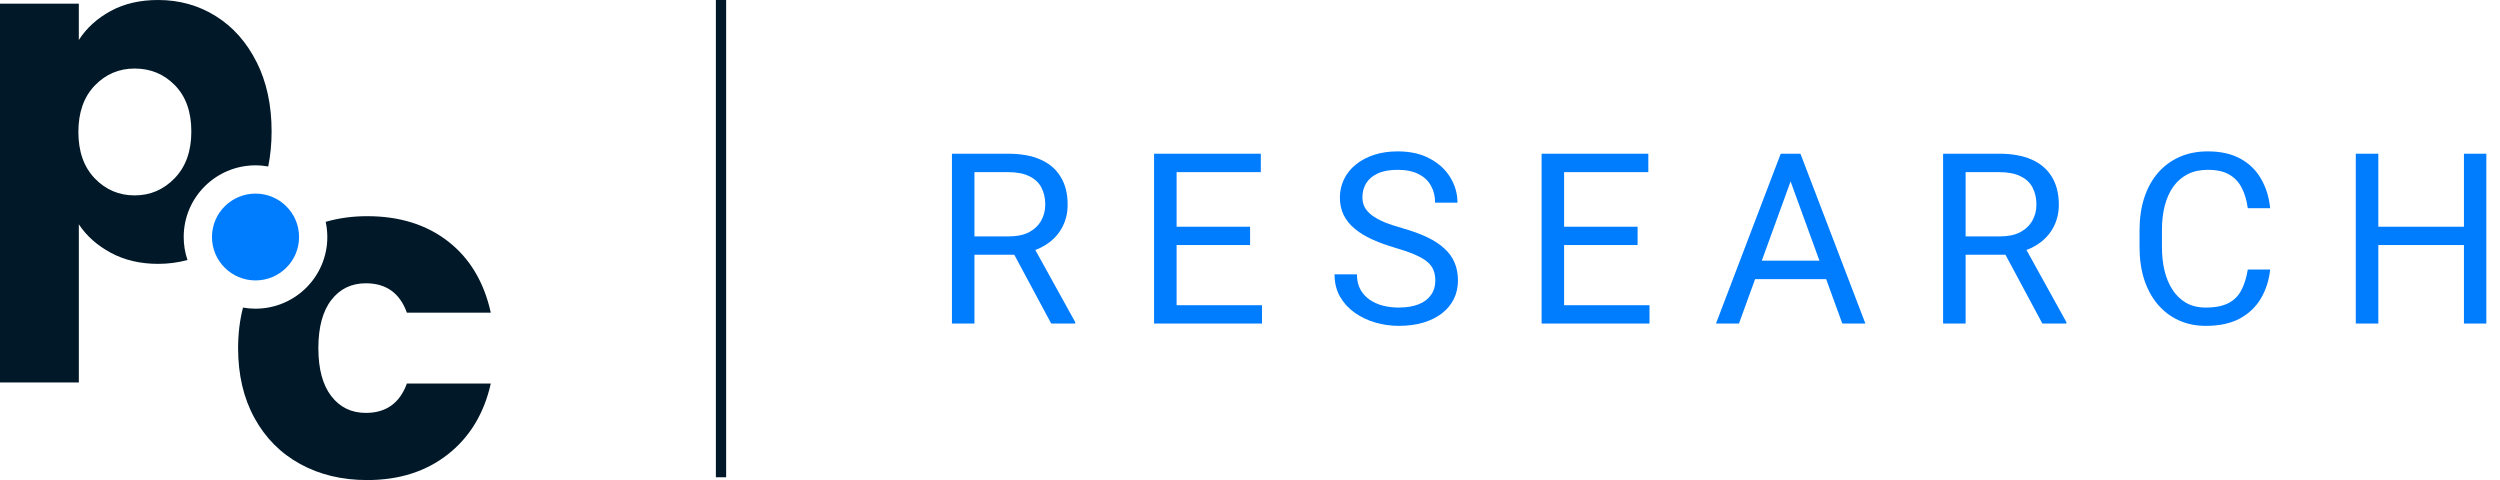 <svg width="125" height="24" viewBox="0 0 125 24" fill="none" xmlns="http://www.w3.org/2000/svg">
<path fill-rule="evenodd" clip-rule="evenodd" d="M35.794 23.863L35.794 2.24317e-08L36.307 0L36.307 23.863L35.794 23.863Z" fill="#001828"/>
<g clip-path="url(#clip0_2969_582)">
<path d="M12.776 14.021C13.978 14.021 14.953 13.049 14.953 11.85C14.953 10.652 13.978 9.68 12.776 9.68C11.573 9.68 10.599 10.652 10.599 11.85C10.599 13.049 11.573 14.021 12.776 14.021Z" fill="#007CFF"/>
<path d="M12.829 3.103C12.33 2.108 11.649 1.342 10.79 0.806C9.929 0.268 8.968 0 7.907 0C7 0 6.208 0.183 5.532 0.552C4.856 0.92 4.325 1.402 3.941 2V0.183H0V19.122H3.942V11.216C4.326 11.798 4.861 12.273 5.545 12.641C6.229 13.009 7.016 13.193 7.908 13.193C8.42 13.193 8.909 13.127 9.374 13C9.251 12.638 9.185 12.252 9.185 11.849C9.185 9.871 10.793 8.267 12.777 8.267C12.994 8.267 13.205 8.288 13.411 8.324C13.522 7.775 13.58 7.191 13.58 6.571C13.58 5.254 13.33 4.096 12.831 3.101L12.829 3.103ZM8.737 8.907C8.184 9.482 7.515 9.77 6.732 9.77C5.948 9.77 5.283 9.486 4.738 8.919C4.193 8.352 3.919 7.578 3.919 6.598C3.919 5.618 4.193 4.844 4.738 4.277C5.283 3.71 5.948 3.427 6.732 3.427C7.531 3.427 8.203 3.706 8.748 4.266C9.294 4.825 9.567 5.595 9.567 6.575C9.567 7.555 9.29 8.334 8.737 8.907Z" fill="#001828"/>
<path d="M20.345 19.174C19.99 20.154 19.307 20.645 18.293 20.645C17.571 20.645 16.995 20.366 16.564 19.806C16.133 19.247 15.918 18.446 15.918 17.404C15.918 16.363 16.134 15.562 16.564 15.003C16.993 14.443 17.57 14.164 18.293 14.164C19.308 14.164 19.992 14.654 20.345 15.635H24.54C24.201 14.103 23.49 12.915 22.407 12.072C21.323 11.23 19.975 10.809 18.361 10.809C17.618 10.809 16.928 10.905 16.284 11.092C16.337 11.337 16.366 11.591 16.366 11.852C16.366 13.83 14.757 15.434 12.774 15.434C12.561 15.434 12.353 15.415 12.15 15.379C11.989 16.005 11.905 16.68 11.905 17.406C11.905 18.739 12.177 19.904 12.724 20.899C13.269 21.896 14.03 22.662 15.006 23.198C15.982 23.735 17.1 24.003 18.361 24.003C19.96 24.003 21.304 23.574 22.396 22.716C23.486 21.858 24.202 20.678 24.54 19.176H20.345V19.174Z" fill="#001828"/>
</g>
<path d="M47.597 7.686H50.408C51.045 7.686 51.584 7.783 52.023 7.978C52.467 8.172 52.803 8.46 53.032 8.841C53.266 9.218 53.382 9.682 53.382 10.234C53.382 10.623 53.303 10.979 53.143 11.302C52.988 11.62 52.762 11.893 52.467 12.118C52.175 12.339 51.825 12.505 51.417 12.614L51.102 12.736H48.46L48.448 11.82H50.443C50.847 11.82 51.184 11.751 51.452 11.611C51.72 11.467 51.922 11.274 52.058 11.033C52.194 10.792 52.263 10.526 52.263 10.234C52.263 9.908 52.198 9.622 52.07 9.377C51.942 9.132 51.74 8.944 51.464 8.811C51.191 8.675 50.839 8.607 50.408 8.607H48.722V16.177H47.597V7.686ZM52.56 16.177L50.495 12.328L51.668 12.322L53.761 16.107V16.177H52.56Z" fill="#007CFF"/>
<path d="M63.099 15.261V16.177H58.602V15.261H63.099ZM58.83 7.686V16.177H57.704V7.686H58.83ZM62.504 11.336V12.252H58.602V11.336H62.504ZM63.041 7.686V8.607H58.602V7.686H63.041Z" fill="#007CFF"/>
<path d="M71.766 14.031C71.766 13.832 71.735 13.658 71.673 13.506C71.615 13.35 71.51 13.21 71.358 13.086C71.21 12.962 71.004 12.843 70.74 12.73C70.479 12.617 70.149 12.503 69.748 12.386C69.328 12.262 68.949 12.124 68.611 11.972C68.273 11.817 67.983 11.64 67.742 11.441C67.501 11.243 67.316 11.016 67.188 10.759C67.06 10.503 66.995 10.209 66.995 9.879C66.995 9.548 67.064 9.243 67.2 8.963C67.336 8.683 67.53 8.44 67.783 8.234C68.039 8.024 68.345 7.861 68.698 7.744C69.052 7.628 69.447 7.569 69.882 7.569C70.52 7.569 71.061 7.692 71.504 7.937C71.951 8.178 72.291 8.495 72.525 8.887C72.758 9.276 72.874 9.692 72.874 10.135H71.755C71.755 9.816 71.687 9.535 71.55 9.29C71.414 9.041 71.208 8.846 70.932 8.706C70.656 8.563 70.306 8.491 69.882 8.491C69.482 8.491 69.151 8.551 68.891 8.671C68.63 8.792 68.436 8.955 68.308 9.161C68.183 9.367 68.121 9.603 68.121 9.867C68.121 10.046 68.158 10.209 68.232 10.357C68.31 10.501 68.428 10.635 68.588 10.759C68.751 10.884 68.957 10.998 69.206 11.103C69.459 11.208 69.76 11.309 70.11 11.406C70.592 11.543 71.008 11.694 71.358 11.861C71.708 12.028 71.996 12.217 72.221 12.427C72.451 12.633 72.62 12.868 72.729 13.133C72.841 13.393 72.898 13.689 72.898 14.019C72.898 14.365 72.828 14.678 72.688 14.958C72.548 15.238 72.348 15.477 72.087 15.675C71.826 15.873 71.513 16.027 71.148 16.136C70.786 16.241 70.382 16.293 69.935 16.293C69.542 16.293 69.155 16.239 68.774 16.13C68.397 16.021 68.053 15.858 67.742 15.64C67.435 15.422 67.188 15.154 67.001 14.835C66.819 14.513 66.727 14.14 66.727 13.716H67.847C67.847 14.007 67.903 14.258 68.016 14.468C68.129 14.674 68.282 14.845 68.477 14.981C68.675 15.117 68.899 15.218 69.148 15.284C69.4 15.347 69.663 15.378 69.935 15.378C70.328 15.378 70.66 15.323 70.932 15.214C71.204 15.106 71.41 14.95 71.55 14.748C71.694 14.546 71.766 14.307 71.766 14.031Z" fill="#007CFF"/>
<path d="M82.475 15.261V16.177H77.978V15.261H82.475ZM78.205 7.686V16.177H77.08V7.686H78.205ZM81.88 11.336V12.252H77.978V11.336H81.88ZM82.416 7.686V8.607H77.978V7.686H82.416Z" fill="#007CFF"/>
<path d="M89.759 8.438L86.948 16.177H85.799L89.036 7.686H89.777L89.759 8.438ZM92.116 16.177L89.299 8.438L89.281 7.686H90.022L93.27 16.177H92.116ZM91.97 13.034V13.955H87.199V13.034H91.97Z" fill="#007CFF"/>
<path d="M97.155 7.686H99.966C100.604 7.686 101.142 7.783 101.582 7.978C102.025 8.172 102.361 8.46 102.591 8.841C102.824 9.218 102.941 9.682 102.941 10.234C102.941 10.623 102.861 10.979 102.702 11.302C102.546 11.62 102.321 11.893 102.025 12.118C101.733 12.339 101.383 12.505 100.975 12.614L100.66 12.736H98.018L98.007 11.82H100.001C100.406 11.82 100.742 11.751 101.01 11.611C101.278 11.467 101.481 11.274 101.617 11.033C101.753 10.792 101.821 10.526 101.821 10.234C101.821 9.908 101.757 9.622 101.628 9.377C101.5 9.132 101.298 8.944 101.022 8.811C100.75 8.675 100.398 8.607 99.966 8.607H98.281V16.177H97.155V7.686ZM102.118 16.177L100.054 12.328L101.226 12.322L103.32 16.107V16.177H102.118Z" fill="#007CFF"/>
<path d="M112.389 13.477H113.509C113.451 14.013 113.297 14.493 113.048 14.917C112.799 15.341 112.448 15.677 111.993 15.926C111.538 16.171 110.97 16.293 110.29 16.293C109.792 16.293 109.339 16.2 108.931 16.013C108.526 15.827 108.178 15.562 107.887 15.22C107.595 14.874 107.37 14.46 107.21 13.978C107.055 13.492 106.977 12.952 106.977 12.357V11.511C106.977 10.917 107.055 10.378 107.21 9.896C107.37 9.41 107.597 8.994 107.893 8.648C108.192 8.302 108.552 8.036 108.972 7.849C109.391 7.663 109.864 7.569 110.389 7.569C111.03 7.569 111.573 7.69 112.016 7.931C112.459 8.172 112.803 8.506 113.048 8.934C113.297 9.358 113.451 9.849 113.509 10.409H112.389C112.335 10.013 112.234 9.673 112.086 9.389C111.938 9.101 111.728 8.879 111.456 8.724C111.184 8.568 110.828 8.491 110.389 8.491C110.012 8.491 109.679 8.563 109.391 8.706C109.108 8.85 108.869 9.054 108.674 9.319C108.484 9.583 108.34 9.9 108.243 10.269C108.145 10.639 108.097 11.049 108.097 11.5V12.357C108.097 12.773 108.139 13.164 108.225 13.529C108.314 13.895 108.449 14.215 108.627 14.491C108.806 14.767 109.034 14.985 109.31 15.145C109.586 15.3 109.913 15.378 110.29 15.378C110.768 15.378 111.149 15.302 111.433 15.15C111.717 14.999 111.93 14.781 112.074 14.497C112.222 14.213 112.327 13.873 112.389 13.477Z" fill="#007CFF"/>
<path d="M123.337 11.336V12.252H118.741V11.336H123.337ZM118.916 7.686V16.177H117.79V7.686H118.916ZM124.317 7.686V16.177H123.197V7.686H124.317Z" fill="#007CFF"/>
<defs>
<clipPath id="clip0_2969_582">
<rect width="24.541" height="24" fill="white"/>
</clipPath>
</defs>
</svg>
